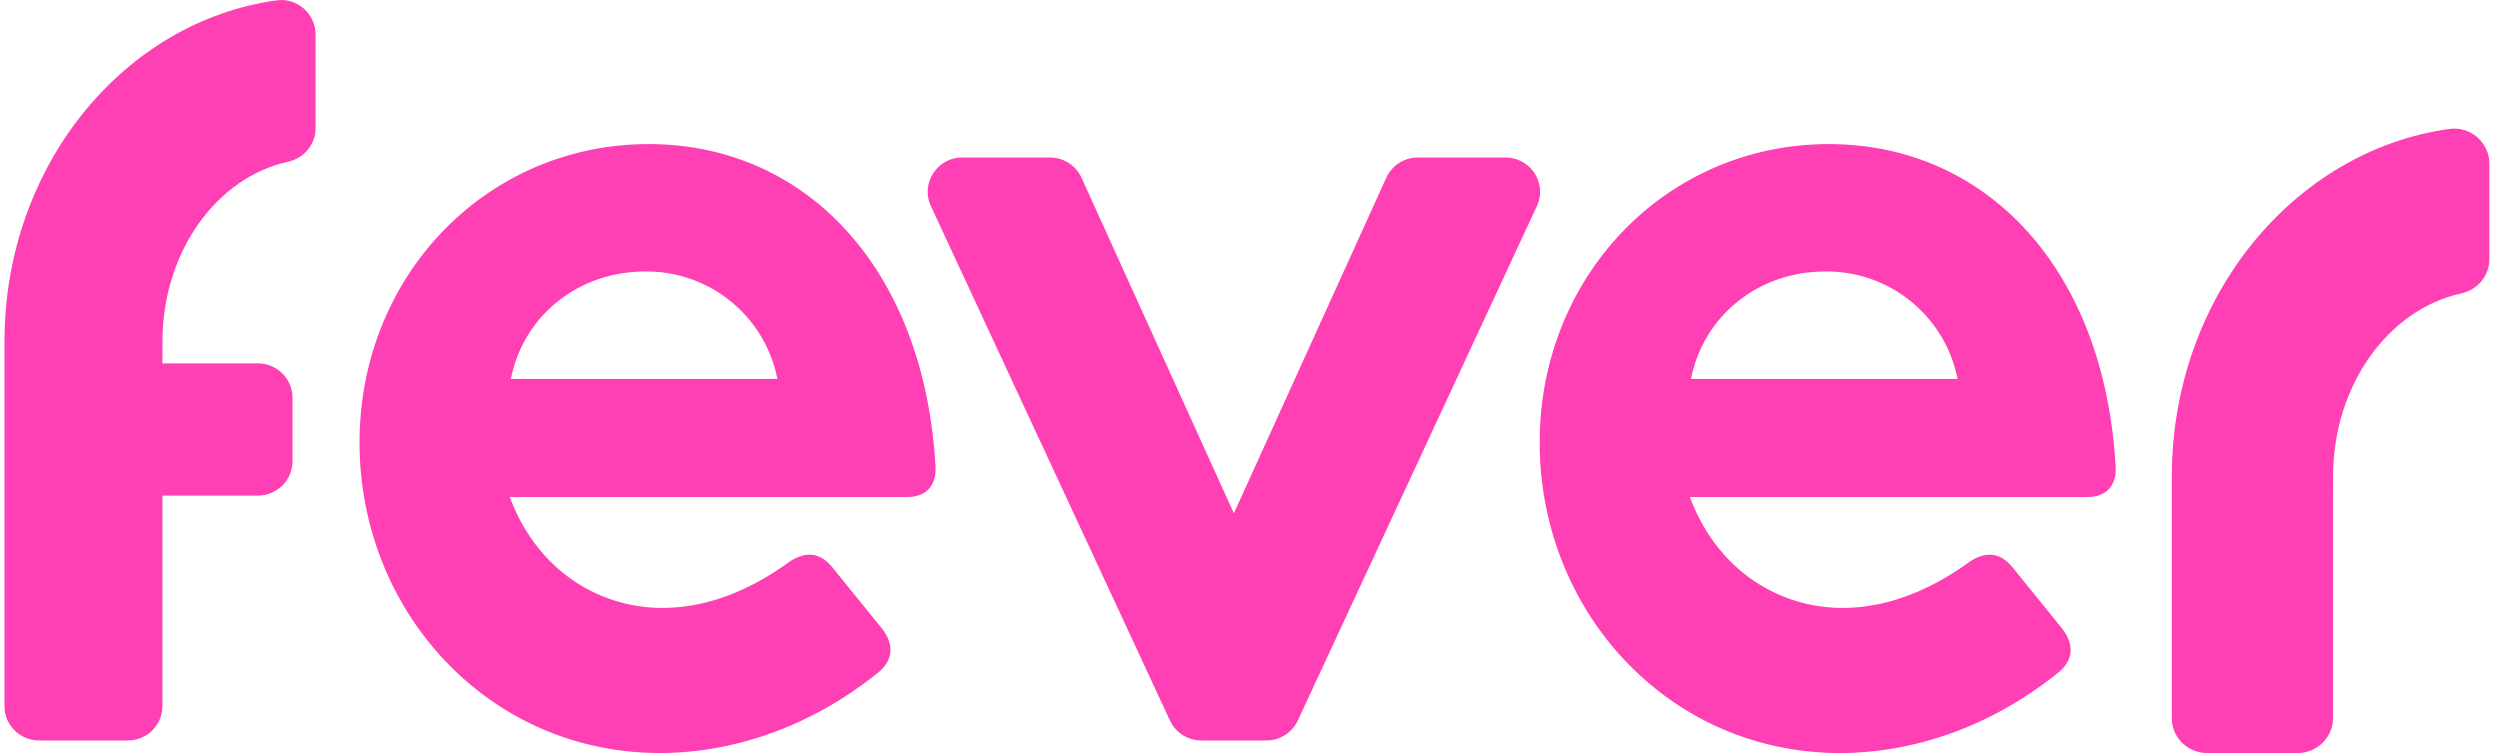<svg xmlns="http://www.w3.org/2000/svg" width="166" height="50" fill="none"><path fill="#FF40B4" d="M162.647 8.56c-10.344 1.433-18.379 11.167-18.438 22.942h-.005v16.176c0 1.283 1.053 2.323 2.352 2.323h6.004c1.299 0 2.352-1.04 2.352-2.323V33.129l.005-1.496c0-6.047 3.671-11.09 8.499-12.147 1.089-.238 1.879-1.166 1.879-2.27v-6.349c-.003-1.397-1.247-2.5-2.648-2.307Z"/><path fill="#FF40B4" fill-rule="evenodd" d="M23.874 29.392c0-11.126 8.473-19.824 19.197-19.824 10.423 0 18.297 8.226 19.046 21.396.075 1.331-.673 2.037-1.874 2.037H33.847c1.876 5.015 6.076 7.364 10.124 7.364 3.376 0 6.299-1.49 8.55-3.134 1.049-.628 1.949-.55 2.773.47l3.3 4.073c.824 1.096.673 2.116-.3 2.899C53.417 48.59 48.168 50 43.82 50c-11.397 0-19.946-9.404-19.946-20.61Zm18.972-11.364c-4.498 0-8.099 2.978-8.923 7.132H51.62a8.845 8.845 0 0 0-8.774-7.132Z" clip-rule="evenodd"/><path fill="#FF40B4" d="M99.956 10.458h-5.807c-.907 0-1.729.527-2.1 1.345L81.93 34.083l-10.117-22.28a2.306 2.306 0 0 0-2.101-1.345h-5.806c-1.68 0-2.794 1.722-2.093 3.23l15.87 34.15a2.304 2.304 0 0 0 2.093 1.328h4.31c.9 0 1.715-.519 2.091-1.328l15.871-34.15c.702-1.508-.413-3.23-2.093-3.23Z"/><path fill="#FF40B4" fill-rule="evenodd" d="M102.235 29.392c0-11.126 8.473-19.824 19.197-19.824 10.423 0 18.297 8.226 19.045 21.396.076 1.331-.673 2.037-1.873 2.037h-26.396c1.876 5.015 6.076 7.364 10.124 7.364 3.376 0 6.299-1.49 8.549-3.134 1.049-.628 1.95-.55 2.774.47l3.3 4.073c.824 1.096.675 2.116-.301 2.899C131.779 48.59 126.53 50 122.181 50c-11.397 0-19.946-9.404-19.946-20.61Zm18.972-11.364c-4.499 0-8.099 2.978-8.924 7.132h17.698a8.845 8.845 0 0 0-8.774-7.132Z" clip-rule="evenodd"/><path fill="#FF40B4" d="M18.362.023C8.229 1.429.357 10.979.299 22.532H.295v24.356c0 1.26 1.031 2.28 2.303 2.28H8.48c1.273 0 2.304-1.02 2.304-2.28v-13.98h6.335c1.272 0 2.303-1.02 2.303-2.28v-4.22c0-1.26-1.031-2.28-2.303-2.28h-6.335l.005-1.468c0-5.932 3.596-10.881 8.326-11.917 1.067-.234 1.84-1.144 1.84-2.227v-6.23c-.002-1.37-1.22-2.453-2.593-2.263Z"/></svg>